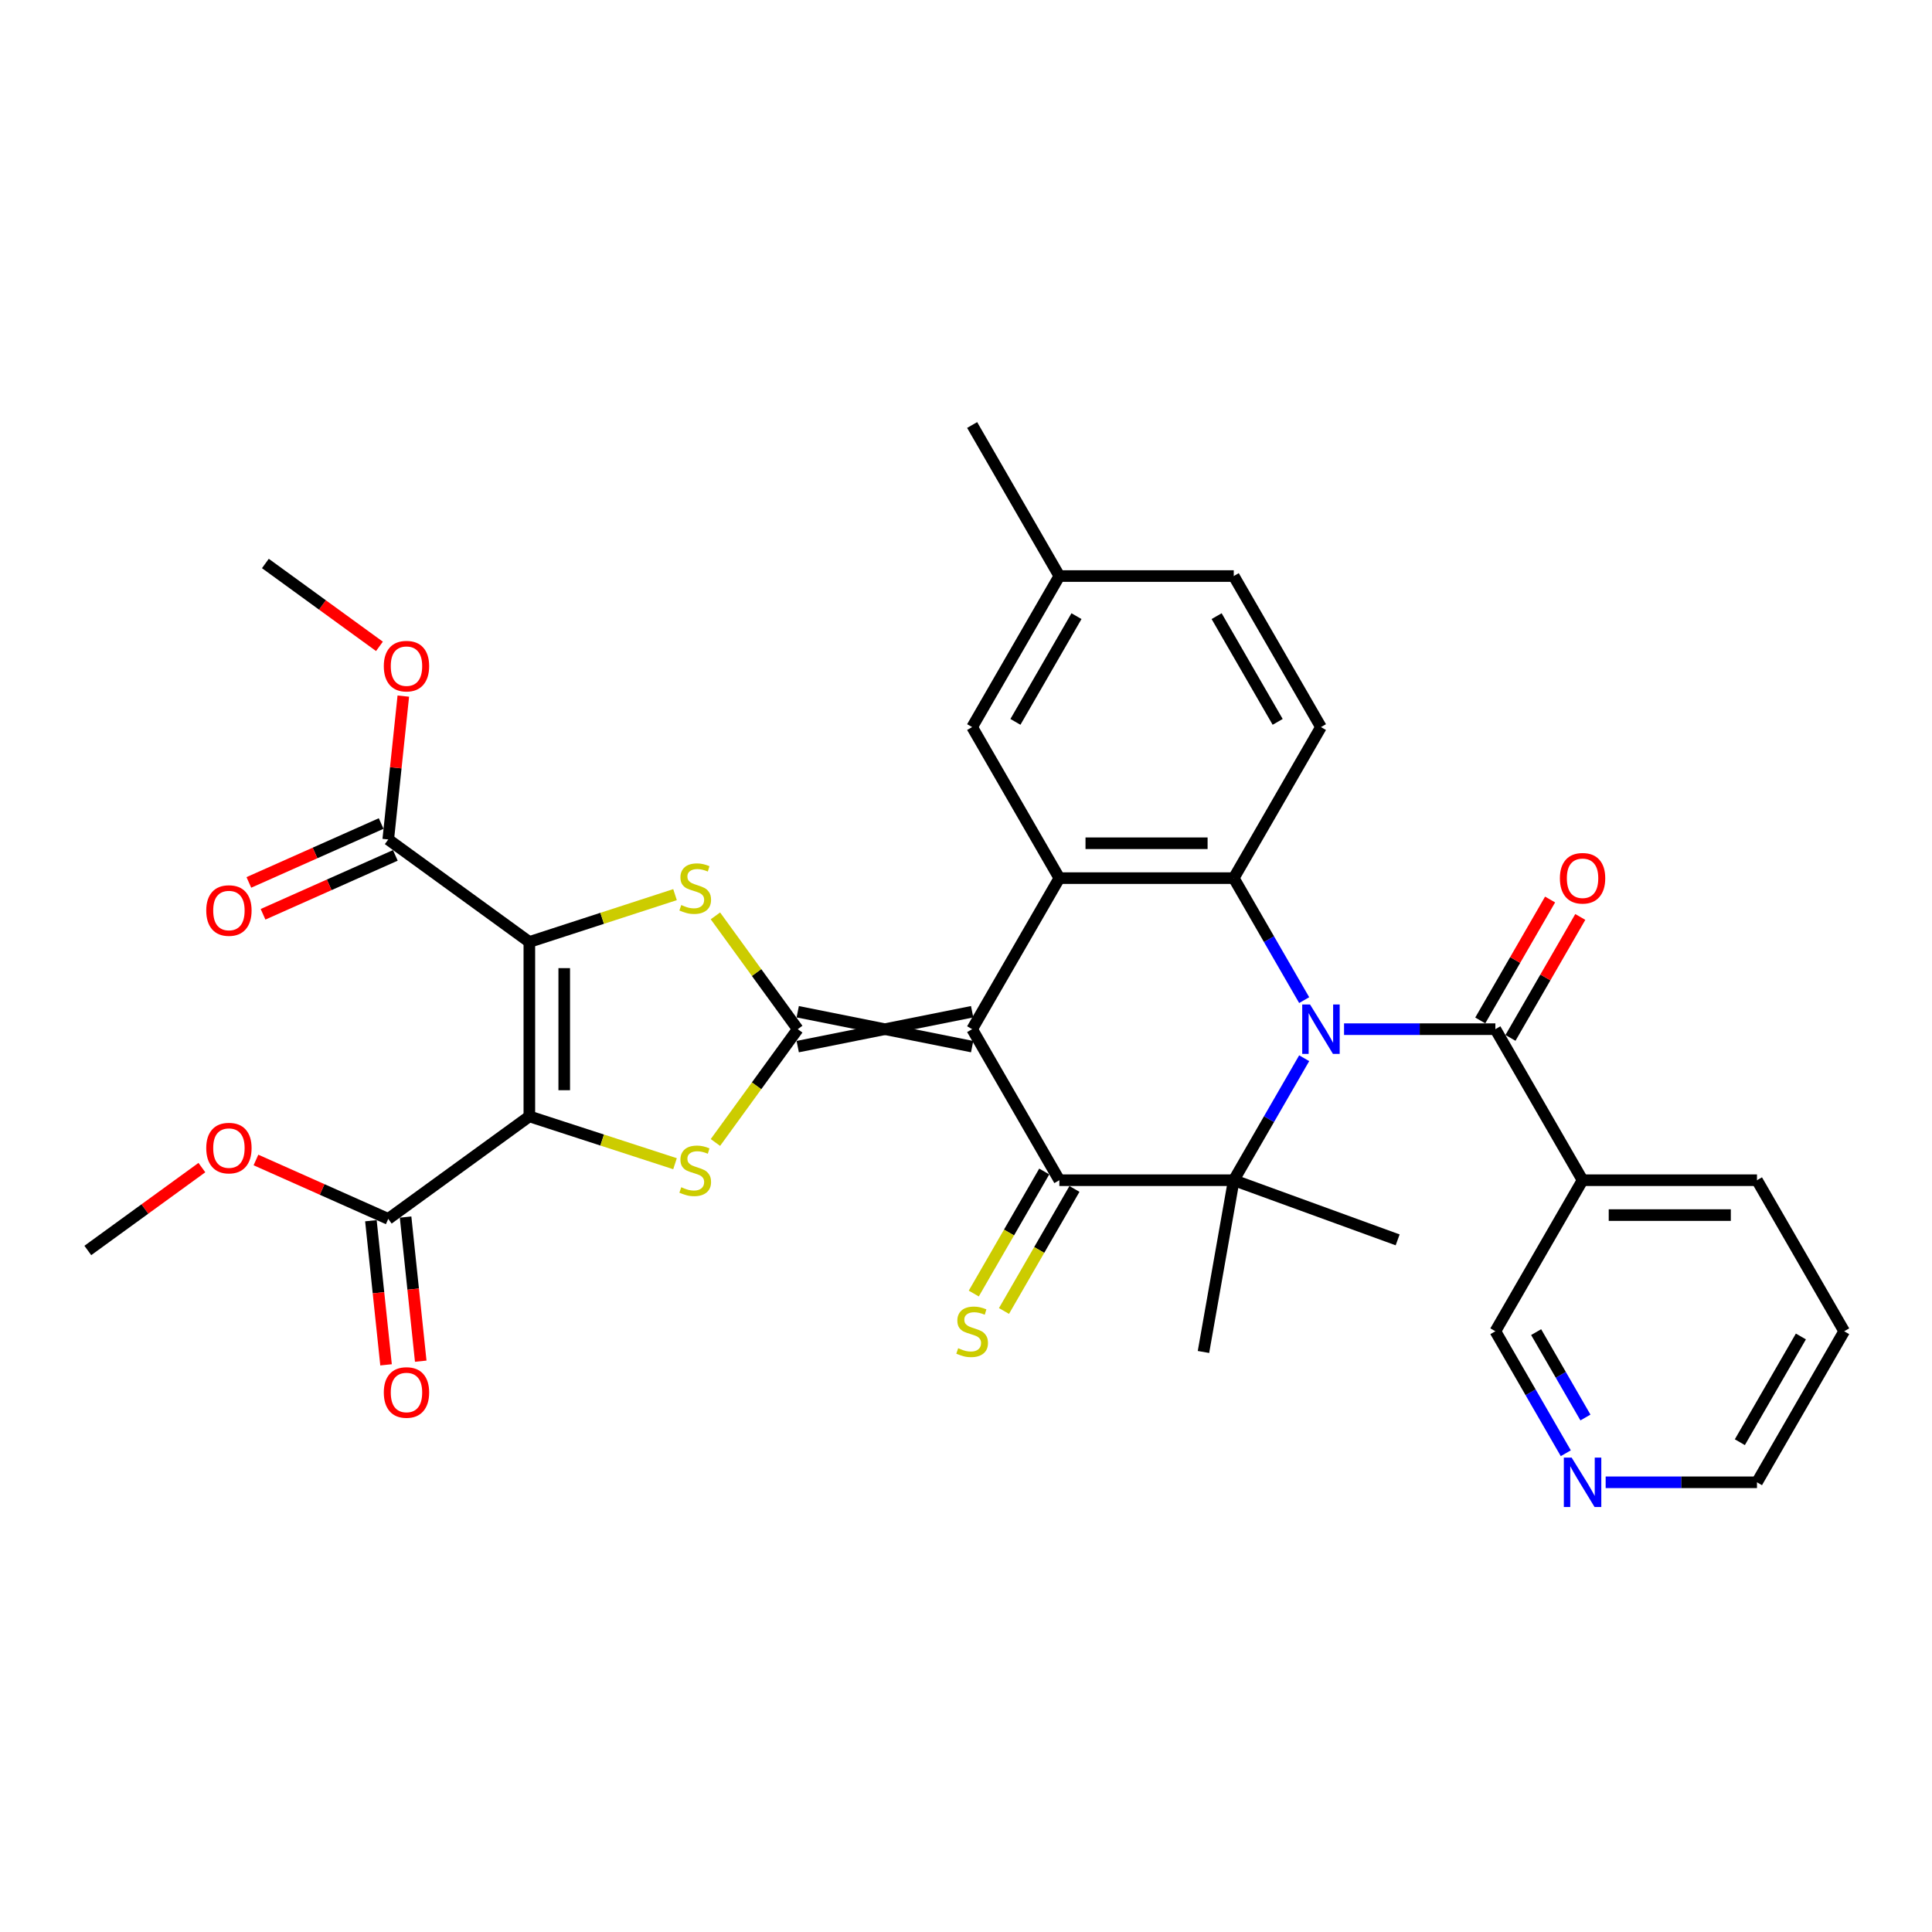 <?xml version='1.0' encoding='iso-8859-1'?>
<svg version='1.1' baseProfile='full'
              xmlns='http://www.w3.org/2000/svg'
                      xmlns:rdkit='http://www.rdkit.org/xml'
                      xmlns:xlink='http://www.w3.org/1999/xlink'
                  xml:space='preserve'
width='1000px' height='1000px' viewBox='0 0 1000 1000'>
<!-- END OF HEADER -->
<rect style='opacity:1.0;fill:#FFFFFF;stroke:none' width='1000' height='1000' x='0' y='0'> </rect>
<path class='bond-1' d='M 503.179,523.671 L 412.905,541.726' style='fill:none;fill-rule:evenodd;stroke:#000000;stroke-width:6px;stroke-linecap:butt;stroke-linejoin:miter;stroke-opacity:1' />
<path class='bond-1' d='M 503.179,541.726 L 412.905,523.671' style='fill:none;fill-rule:evenodd;stroke:#000000;stroke-width:6px;stroke-linecap:butt;stroke-linejoin:miter;stroke-opacity:1' />
<path class='bond-4' d='M 503.179,532.698 L 548.315,610.877' style='fill:none;fill-rule:evenodd;stroke:#000000;stroke-width:6px;stroke-linecap:butt;stroke-linejoin:miter;stroke-opacity:1' />
<path class='bond-9' d='M 503.179,532.698 L 548.315,454.519' style='fill:none;fill-rule:evenodd;stroke:#000000;stroke-width:6px;stroke-linecap:butt;stroke-linejoin:miter;stroke-opacity:1' />
<path class='bond-0' d='M 675.042,517.659 L 656.815,486.089' style='fill:none;fill-rule:evenodd;stroke:#0000FF;stroke-width:6px;stroke-linecap:butt;stroke-linejoin:miter;stroke-opacity:1' />
<path class='bond-0' d='M 656.815,486.089 L 638.589,454.519' style='fill:none;fill-rule:evenodd;stroke:#000000;stroke-width:6px;stroke-linecap:butt;stroke-linejoin:miter;stroke-opacity:1' />
<path class='bond-10' d='M 695.678,532.698 L 734.838,532.698' style='fill:none;fill-rule:evenodd;stroke:#0000FF;stroke-width:6px;stroke-linecap:butt;stroke-linejoin:miter;stroke-opacity:1' />
<path class='bond-10' d='M 734.838,532.698 L 773.999,532.698' style='fill:none;fill-rule:evenodd;stroke:#000000;stroke-width:6px;stroke-linecap:butt;stroke-linejoin:miter;stroke-opacity:1' />
<path class='bond-34' d='M 675.042,547.738 L 656.815,579.307' style='fill:none;fill-rule:evenodd;stroke:#0000FF;stroke-width:6px;stroke-linecap:butt;stroke-linejoin:miter;stroke-opacity:1' />
<path class='bond-34' d='M 656.815,579.307 L 638.589,610.877' style='fill:none;fill-rule:evenodd;stroke:#000000;stroke-width:6px;stroke-linecap:butt;stroke-linejoin:miter;stroke-opacity:1' />
<path class='bond-6' d='M 412.905,532.698 L 391.601,503.376' style='fill:none;fill-rule:evenodd;stroke:#000000;stroke-width:6px;stroke-linecap:butt;stroke-linejoin:miter;stroke-opacity:1' />
<path class='bond-6' d='M 391.601,503.376 L 370.298,474.054' style='fill:none;fill-rule:evenodd;stroke:#CCCC00;stroke-width:6px;stroke-linecap:butt;stroke-linejoin:miter;stroke-opacity:1' />
<path class='bond-7' d='M 412.905,532.698 L 391.601,562.02' style='fill:none;fill-rule:evenodd;stroke:#000000;stroke-width:6px;stroke-linecap:butt;stroke-linejoin:miter;stroke-opacity:1' />
<path class='bond-7' d='M 391.601,562.02 L 370.298,591.343' style='fill:none;fill-rule:evenodd;stroke:#CCCC00;stroke-width:6px;stroke-linecap:butt;stroke-linejoin:miter;stroke-opacity:1' />
<path class='bond-2' d='M 273.989,577.835 L 311.689,590.085' style='fill:none;fill-rule:evenodd;stroke:#000000;stroke-width:6px;stroke-linecap:butt;stroke-linejoin:miter;stroke-opacity:1' />
<path class='bond-2' d='M 311.689,590.085 L 349.39,602.334' style='fill:none;fill-rule:evenodd;stroke:#CCCC00;stroke-width:6px;stroke-linecap:butt;stroke-linejoin:miter;stroke-opacity:1' />
<path class='bond-11' d='M 273.989,577.835 L 200.956,630.896' style='fill:none;fill-rule:evenodd;stroke:#000000;stroke-width:6px;stroke-linecap:butt;stroke-linejoin:miter;stroke-opacity:1' />
<path class='bond-35' d='M 273.989,577.835 L 273.989,487.561' style='fill:none;fill-rule:evenodd;stroke:#000000;stroke-width:6px;stroke-linecap:butt;stroke-linejoin:miter;stroke-opacity:1' />
<path class='bond-35' d='M 292.043,564.294 L 292.043,501.102' style='fill:none;fill-rule:evenodd;stroke:#000000;stroke-width:6px;stroke-linecap:butt;stroke-linejoin:miter;stroke-opacity:1' />
<path class='bond-3' d='M 273.989,487.561 L 311.689,475.312' style='fill:none;fill-rule:evenodd;stroke:#000000;stroke-width:6px;stroke-linecap:butt;stroke-linejoin:miter;stroke-opacity:1' />
<path class='bond-3' d='M 311.689,475.312 L 349.39,463.062' style='fill:none;fill-rule:evenodd;stroke:#CCCC00;stroke-width:6px;stroke-linecap:butt;stroke-linejoin:miter;stroke-opacity:1' />
<path class='bond-12' d='M 273.989,487.561 L 200.956,434.5' style='fill:none;fill-rule:evenodd;stroke:#000000;stroke-width:6px;stroke-linecap:butt;stroke-linejoin:miter;stroke-opacity:1' />
<path class='bond-5' d='M 548.315,610.877 L 638.589,610.877' style='fill:none;fill-rule:evenodd;stroke:#000000;stroke-width:6px;stroke-linecap:butt;stroke-linejoin:miter;stroke-opacity:1' />
<path class='bond-15' d='M 540.497,606.364 L 522.26,637.951' style='fill:none;fill-rule:evenodd;stroke:#000000;stroke-width:6px;stroke-linecap:butt;stroke-linejoin:miter;stroke-opacity:1' />
<path class='bond-15' d='M 522.26,637.951 L 504.023,669.539' style='fill:none;fill-rule:evenodd;stroke:#CCCC00;stroke-width:6px;stroke-linecap:butt;stroke-linejoin:miter;stroke-opacity:1' />
<path class='bond-15' d='M 556.133,615.391 L 537.896,646.979' style='fill:none;fill-rule:evenodd;stroke:#000000;stroke-width:6px;stroke-linecap:butt;stroke-linejoin:miter;stroke-opacity:1' />
<path class='bond-15' d='M 537.896,646.979 L 519.659,678.566' style='fill:none;fill-rule:evenodd;stroke:#CCCC00;stroke-width:6px;stroke-linecap:butt;stroke-linejoin:miter;stroke-opacity:1' />
<path class='bond-21' d='M 638.589,610.877 L 723.418,641.753' style='fill:none;fill-rule:evenodd;stroke:#000000;stroke-width:6px;stroke-linecap:butt;stroke-linejoin:miter;stroke-opacity:1' />
<path class='bond-22' d='M 638.589,610.877 L 622.913,699.779' style='fill:none;fill-rule:evenodd;stroke:#000000;stroke-width:6px;stroke-linecap:butt;stroke-linejoin:miter;stroke-opacity:1' />
<path class='bond-8' d='M 638.589,454.519 L 548.315,454.519' style='fill:none;fill-rule:evenodd;stroke:#000000;stroke-width:6px;stroke-linecap:butt;stroke-linejoin:miter;stroke-opacity:1' />
<path class='bond-8' d='M 625.048,436.464 L 561.856,436.464' style='fill:none;fill-rule:evenodd;stroke:#000000;stroke-width:6px;stroke-linecap:butt;stroke-linejoin:miter;stroke-opacity:1' />
<path class='bond-14' d='M 638.589,454.519 L 683.725,376.34' style='fill:none;fill-rule:evenodd;stroke:#000000;stroke-width:6px;stroke-linecap:butt;stroke-linejoin:miter;stroke-opacity:1' />
<path class='bond-16' d='M 548.315,454.519 L 503.179,376.34' style='fill:none;fill-rule:evenodd;stroke:#000000;stroke-width:6px;stroke-linecap:butt;stroke-linejoin:miter;stroke-opacity:1' />
<path class='bond-13' d='M 773.999,532.698 L 819.135,610.877' style='fill:none;fill-rule:evenodd;stroke:#000000;stroke-width:6px;stroke-linecap:butt;stroke-linejoin:miter;stroke-opacity:1' />
<path class='bond-17' d='M 781.817,537.212 L 799.887,505.913' style='fill:none;fill-rule:evenodd;stroke:#000000;stroke-width:6px;stroke-linecap:butt;stroke-linejoin:miter;stroke-opacity:1' />
<path class='bond-17' d='M 799.887,505.913 L 817.957,474.614' style='fill:none;fill-rule:evenodd;stroke:#FF0000;stroke-width:6px;stroke-linecap:butt;stroke-linejoin:miter;stroke-opacity:1' />
<path class='bond-17' d='M 766.181,528.184 L 784.251,496.886' style='fill:none;fill-rule:evenodd;stroke:#000000;stroke-width:6px;stroke-linecap:butt;stroke-linejoin:miter;stroke-opacity:1' />
<path class='bond-17' d='M 784.251,496.886 L 802.322,465.587' style='fill:none;fill-rule:evenodd;stroke:#FF0000;stroke-width:6px;stroke-linecap:butt;stroke-linejoin:miter;stroke-opacity:1' />
<path class='bond-18' d='M 191.978,631.84 L 195.898,669.137' style='fill:none;fill-rule:evenodd;stroke:#000000;stroke-width:6px;stroke-linecap:butt;stroke-linejoin:miter;stroke-opacity:1' />
<path class='bond-18' d='M 195.898,669.137 L 199.818,706.435' style='fill:none;fill-rule:evenodd;stroke:#FF0000;stroke-width:6px;stroke-linecap:butt;stroke-linejoin:miter;stroke-opacity:1' />
<path class='bond-18' d='M 209.934,629.953 L 213.854,667.25' style='fill:none;fill-rule:evenodd;stroke:#000000;stroke-width:6px;stroke-linecap:butt;stroke-linejoin:miter;stroke-opacity:1' />
<path class='bond-18' d='M 213.854,667.25 L 217.774,704.547' style='fill:none;fill-rule:evenodd;stroke:#FF0000;stroke-width:6px;stroke-linecap:butt;stroke-linejoin:miter;stroke-opacity:1' />
<path class='bond-25' d='M 200.956,630.896 L 166.718,615.652' style='fill:none;fill-rule:evenodd;stroke:#000000;stroke-width:6px;stroke-linecap:butt;stroke-linejoin:miter;stroke-opacity:1' />
<path class='bond-25' d='M 166.718,615.652 L 132.48,600.409' style='fill:none;fill-rule:evenodd;stroke:#FF0000;stroke-width:6px;stroke-linecap:butt;stroke-linejoin:miter;stroke-opacity:1' />
<path class='bond-19' d='M 197.284,426.253 L 163.046,441.497' style='fill:none;fill-rule:evenodd;stroke:#000000;stroke-width:6px;stroke-linecap:butt;stroke-linejoin:miter;stroke-opacity:1' />
<path class='bond-19' d='M 163.046,441.497 L 128.808,456.741' style='fill:none;fill-rule:evenodd;stroke:#FF0000;stroke-width:6px;stroke-linecap:butt;stroke-linejoin:miter;stroke-opacity:1' />
<path class='bond-19' d='M 204.628,442.747 L 170.39,457.991' style='fill:none;fill-rule:evenodd;stroke:#000000;stroke-width:6px;stroke-linecap:butt;stroke-linejoin:miter;stroke-opacity:1' />
<path class='bond-19' d='M 170.39,457.991 L 136.151,473.235' style='fill:none;fill-rule:evenodd;stroke:#FF0000;stroke-width:6px;stroke-linecap:butt;stroke-linejoin:miter;stroke-opacity:1' />
<path class='bond-26' d='M 200.956,434.5 L 204.855,397.401' style='fill:none;fill-rule:evenodd;stroke:#000000;stroke-width:6px;stroke-linecap:butt;stroke-linejoin:miter;stroke-opacity:1' />
<path class='bond-26' d='M 204.855,397.401 L 208.755,360.302' style='fill:none;fill-rule:evenodd;stroke:#FF0000;stroke-width:6px;stroke-linecap:butt;stroke-linejoin:miter;stroke-opacity:1' />
<path class='bond-27' d='M 819.135,610.877 L 773.999,689.056' style='fill:none;fill-rule:evenodd;stroke:#000000;stroke-width:6px;stroke-linecap:butt;stroke-linejoin:miter;stroke-opacity:1' />
<path class='bond-28' d='M 819.135,610.877 L 909.409,610.877' style='fill:none;fill-rule:evenodd;stroke:#000000;stroke-width:6px;stroke-linecap:butt;stroke-linejoin:miter;stroke-opacity:1' />
<path class='bond-28' d='M 832.676,628.932 L 895.868,628.932' style='fill:none;fill-rule:evenodd;stroke:#000000;stroke-width:6px;stroke-linecap:butt;stroke-linejoin:miter;stroke-opacity:1' />
<path class='bond-36' d='M 683.725,376.34 L 638.589,298.161' style='fill:none;fill-rule:evenodd;stroke:#000000;stroke-width:6px;stroke-linecap:butt;stroke-linejoin:miter;stroke-opacity:1' />
<path class='bond-36' d='M 661.319,373.641 L 629.723,318.915' style='fill:none;fill-rule:evenodd;stroke:#000000;stroke-width:6px;stroke-linecap:butt;stroke-linejoin:miter;stroke-opacity:1' />
<path class='bond-24' d='M 503.179,376.34 L 548.315,298.161' style='fill:none;fill-rule:evenodd;stroke:#000000;stroke-width:6px;stroke-linecap:butt;stroke-linejoin:miter;stroke-opacity:1' />
<path class='bond-24' d='M 525.585,373.641 L 557.181,318.915' style='fill:none;fill-rule:evenodd;stroke:#000000;stroke-width:6px;stroke-linecap:butt;stroke-linejoin:miter;stroke-opacity:1' />
<path class='bond-20' d='M 810.452,752.196 L 792.226,720.626' style='fill:none;fill-rule:evenodd;stroke:#0000FF;stroke-width:6px;stroke-linecap:butt;stroke-linejoin:miter;stroke-opacity:1' />
<path class='bond-20' d='M 792.226,720.626 L 773.999,689.056' style='fill:none;fill-rule:evenodd;stroke:#000000;stroke-width:6px;stroke-linecap:butt;stroke-linejoin:miter;stroke-opacity:1' />
<path class='bond-20' d='M 820.62,733.697 L 807.861,711.599' style='fill:none;fill-rule:evenodd;stroke:#0000FF;stroke-width:6px;stroke-linecap:butt;stroke-linejoin:miter;stroke-opacity:1' />
<path class='bond-20' d='M 807.861,711.599 L 795.103,689.5' style='fill:none;fill-rule:evenodd;stroke:#000000;stroke-width:6px;stroke-linecap:butt;stroke-linejoin:miter;stroke-opacity:1' />
<path class='bond-37' d='M 831.088,767.235 L 870.248,767.235' style='fill:none;fill-rule:evenodd;stroke:#0000FF;stroke-width:6px;stroke-linecap:butt;stroke-linejoin:miter;stroke-opacity:1' />
<path class='bond-37' d='M 870.248,767.235 L 909.409,767.235' style='fill:none;fill-rule:evenodd;stroke:#000000;stroke-width:6px;stroke-linecap:butt;stroke-linejoin:miter;stroke-opacity:1' />
<path class='bond-23' d='M 638.589,298.161 L 548.315,298.161' style='fill:none;fill-rule:evenodd;stroke:#000000;stroke-width:6px;stroke-linecap:butt;stroke-linejoin:miter;stroke-opacity:1' />
<path class='bond-30' d='M 548.315,298.161 L 503.179,219.982' style='fill:none;fill-rule:evenodd;stroke:#000000;stroke-width:6px;stroke-linecap:butt;stroke-linejoin:miter;stroke-opacity:1' />
<path class='bond-32' d='M 104.495,604.345 L 74.975,625.792' style='fill:none;fill-rule:evenodd;stroke:#FF0000;stroke-width:6px;stroke-linecap:butt;stroke-linejoin:miter;stroke-opacity:1' />
<path class='bond-32' d='M 74.975,625.792 L 45.455,647.24' style='fill:none;fill-rule:evenodd;stroke:#000000;stroke-width:6px;stroke-linecap:butt;stroke-linejoin:miter;stroke-opacity:1' />
<path class='bond-31' d='M 196.4,334.555 L 166.88,313.108' style='fill:none;fill-rule:evenodd;stroke:#FF0000;stroke-width:6px;stroke-linecap:butt;stroke-linejoin:miter;stroke-opacity:1' />
<path class='bond-31' d='M 166.88,313.108 L 137.36,291.66' style='fill:none;fill-rule:evenodd;stroke:#000000;stroke-width:6px;stroke-linecap:butt;stroke-linejoin:miter;stroke-opacity:1' />
<path class='bond-33' d='M 909.409,610.877 L 954.545,689.056' style='fill:none;fill-rule:evenodd;stroke:#000000;stroke-width:6px;stroke-linecap:butt;stroke-linejoin:miter;stroke-opacity:1' />
<path class='bond-29' d='M 909.409,767.235 L 954.545,689.056' style='fill:none;fill-rule:evenodd;stroke:#000000;stroke-width:6px;stroke-linecap:butt;stroke-linejoin:miter;stroke-opacity:1' />
<path class='bond-29' d='M 900.543,746.481 L 932.139,691.756' style='fill:none;fill-rule:evenodd;stroke:#000000;stroke-width:6px;stroke-linecap:butt;stroke-linejoin:miter;stroke-opacity:1' />
<path  class='atom-1' d='M 678.074 519.915
L 686.452 533.456
Q 687.282 534.793, 688.618 537.212
Q 689.954 539.631, 690.026 539.776
L 690.026 519.915
L 693.421 519.915
L 693.421 545.481
L 689.918 545.481
L 680.927 530.676
Q 679.88 528.943, 678.76 526.957
Q 677.677 524.971, 677.352 524.357
L 677.352 545.481
L 674.03 545.481
L 674.03 519.915
L 678.074 519.915
' fill='#0000FF'/>
<path  class='atom-7' d='M 352.622 468.44
Q 352.911 468.548, 354.102 469.054
Q 355.294 469.559, 356.594 469.884
Q 357.93 470.173, 359.23 470.173
Q 361.649 470.173, 363.058 469.018
Q 364.466 467.826, 364.466 465.768
Q 364.466 464.36, 363.744 463.493
Q 363.058 462.626, 361.974 462.157
Q 360.891 461.688, 359.086 461.146
Q 356.811 460.46, 355.439 459.81
Q 354.102 459.16, 353.128 457.788
Q 352.189 456.416, 352.189 454.105
Q 352.189 450.891, 354.355 448.905
Q 356.558 446.919, 360.891 446.919
Q 363.852 446.919, 367.21 448.327
L 366.38 451.108
Q 363.31 449.844, 360.999 449.844
Q 358.508 449.844, 357.136 450.891
Q 355.763 451.902, 355.8 453.671
Q 355.8 455.043, 356.486 455.874
Q 357.208 456.705, 358.219 457.174
Q 359.266 457.643, 360.999 458.185
Q 363.31 458.907, 364.683 459.629
Q 366.055 460.352, 367.03 461.832
Q 368.041 463.276, 368.041 465.768
Q 368.041 469.307, 365.657 471.22
Q 363.31 473.098, 359.374 473.098
Q 357.1 473.098, 355.366 472.593
Q 353.669 472.123, 351.647 471.293
L 352.622 468.44
' fill='#CCCC00'/>
<path  class='atom-8' d='M 352.622 614.505
Q 352.911 614.614, 354.102 615.119
Q 355.294 615.625, 356.594 615.95
Q 357.93 616.239, 359.23 616.239
Q 361.649 616.239, 363.058 615.083
Q 364.466 613.892, 364.466 611.833
Q 364.466 610.425, 363.744 609.558
Q 363.058 608.692, 361.974 608.222
Q 360.891 607.753, 359.086 607.211
Q 356.811 606.525, 355.439 605.875
Q 354.102 605.225, 353.128 603.853
Q 352.189 602.481, 352.189 600.17
Q 352.189 596.956, 354.355 594.97
Q 356.558 592.984, 360.891 592.984
Q 363.852 592.984, 367.21 594.393
L 366.38 597.173
Q 363.31 595.909, 360.999 595.909
Q 358.508 595.909, 357.136 596.956
Q 355.763 597.967, 355.8 599.737
Q 355.8 601.109, 356.486 601.939
Q 357.208 602.77, 358.219 603.239
Q 359.266 603.709, 360.999 604.25
Q 363.31 604.973, 364.683 605.695
Q 366.055 606.417, 367.03 607.897
Q 368.041 609.342, 368.041 611.833
Q 368.041 615.372, 365.657 617.286
Q 363.31 619.164, 359.374 619.164
Q 357.1 619.164, 355.366 618.658
Q 353.669 618.189, 351.647 617.358
L 352.622 614.505
' fill='#CCCC00'/>
<path  class='atom-16' d='M 495.957 697.831
Q 496.246 697.939, 497.437 698.445
Q 498.629 698.95, 499.929 699.275
Q 501.265 699.564, 502.565 699.564
Q 504.984 699.564, 506.392 698.409
Q 507.801 697.217, 507.801 695.159
Q 507.801 693.75, 507.078 692.884
Q 506.392 692.017, 505.309 691.548
Q 504.226 691.078, 502.42 690.537
Q 500.145 689.851, 498.773 689.201
Q 497.437 688.551, 496.462 687.179
Q 495.523 685.806, 495.523 683.495
Q 495.523 680.282, 497.69 678.296
Q 499.893 676.31, 504.226 676.31
Q 507.187 676.31, 510.545 677.718
L 509.714 680.498
Q 506.645 679.234, 504.334 679.234
Q 501.843 679.234, 500.47 680.282
Q 499.098 681.293, 499.134 683.062
Q 499.134 684.434, 499.82 685.265
Q 500.543 686.095, 501.554 686.565
Q 502.601 687.034, 504.334 687.576
Q 506.645 688.298, 508.017 689.02
Q 509.389 689.742, 510.364 691.223
Q 511.375 692.667, 511.375 695.159
Q 511.375 698.697, 508.992 700.611
Q 506.645 702.489, 502.709 702.489
Q 500.434 702.489, 498.701 701.983
Q 497.004 701.514, 494.982 700.683
L 495.957 697.831
' fill='#CCCC00'/>
<path  class='atom-18' d='M 807.4 454.591
Q 807.4 448.453, 810.433 445.022
Q 813.466 441.592, 819.135 441.592
Q 824.805 441.592, 827.838 445.022
Q 830.871 448.453, 830.871 454.591
Q 830.871 460.802, 827.802 464.341
Q 824.732 467.843, 819.135 467.843
Q 813.502 467.843, 810.433 464.341
Q 807.4 460.838, 807.4 454.591
M 819.135 464.955
Q 823.035 464.955, 825.13 462.355
Q 827.26 459.719, 827.26 454.591
Q 827.26 449.572, 825.13 447.044
Q 823.035 444.481, 819.135 444.481
Q 815.236 444.481, 813.105 447.008
Q 811.011 449.536, 811.011 454.591
Q 811.011 459.755, 813.105 462.355
Q 815.236 464.955, 819.135 464.955
' fill='#FF0000'/>
<path  class='atom-19' d='M 198.657 720.747
Q 198.657 714.609, 201.69 711.178
Q 204.723 707.748, 210.392 707.748
Q 216.061 707.748, 219.095 711.178
Q 222.128 714.609, 222.128 720.747
Q 222.128 726.958, 219.058 730.497
Q 215.989 733.999, 210.392 733.999
Q 204.759 733.999, 201.69 730.497
Q 198.657 726.994, 198.657 720.747
M 210.392 731.111
Q 214.292 731.111, 216.386 728.511
Q 218.517 725.875, 218.517 720.747
Q 218.517 715.728, 216.386 713.2
Q 214.292 710.637, 210.392 710.637
Q 206.492 710.637, 204.362 713.164
Q 202.268 715.692, 202.268 720.747
Q 202.268 725.911, 204.362 728.511
Q 206.492 731.111, 210.392 731.111
' fill='#FF0000'/>
<path  class='atom-20' d='M 106.752 471.29
Q 106.752 465.151, 109.785 461.721
Q 112.818 458.29, 118.487 458.29
Q 124.156 458.29, 127.19 461.721
Q 130.223 465.151, 130.223 471.29
Q 130.223 477.501, 127.153 481.039
Q 124.084 484.542, 118.487 484.542
Q 112.854 484.542, 109.785 481.039
Q 106.752 477.537, 106.752 471.29
M 118.487 481.653
Q 122.387 481.653, 124.481 479.053
Q 126.612 476.417, 126.612 471.29
Q 126.612 466.271, 124.481 463.743
Q 122.387 461.179, 118.487 461.179
Q 114.587 461.179, 112.457 463.707
Q 110.363 466.235, 110.363 471.29
Q 110.363 476.453, 112.457 479.053
Q 114.587 481.653, 118.487 481.653
' fill='#FF0000'/>
<path  class='atom-21' d='M 813.484 754.453
L 821.862 767.994
Q 822.692 769.33, 824.028 771.749
Q 825.364 774.168, 825.436 774.313
L 825.436 754.453
L 828.831 754.453
L 828.831 780.018
L 825.328 780.018
L 816.337 765.213
Q 815.29 763.48, 814.17 761.494
Q 813.087 759.508, 812.762 758.894
L 812.762 780.018
L 809.44 780.018
L 809.44 754.453
L 813.484 754.453
' fill='#0000FF'/>
<path  class='atom-26' d='M 106.752 594.251
Q 106.752 588.112, 109.785 584.682
Q 112.818 581.252, 118.487 581.252
Q 124.156 581.252, 127.19 584.682
Q 130.223 588.112, 130.223 594.251
Q 130.223 600.462, 127.153 604
Q 124.084 607.503, 118.487 607.503
Q 112.854 607.503, 109.785 604
Q 106.752 600.498, 106.752 594.251
M 118.487 604.614
Q 122.387 604.614, 124.481 602.014
Q 126.612 599.378, 126.612 594.251
Q 126.612 589.232, 124.481 586.704
Q 122.387 584.14, 118.487 584.14
Q 114.587 584.14, 112.457 586.668
Q 110.363 589.196, 110.363 594.251
Q 110.363 599.415, 112.457 602.014
Q 114.587 604.614, 118.487 604.614
' fill='#FF0000'/>
<path  class='atom-27' d='M 198.657 344.793
Q 198.657 338.655, 201.69 335.225
Q 204.723 331.794, 210.392 331.794
Q 216.061 331.794, 219.095 335.225
Q 222.128 338.655, 222.128 344.793
Q 222.128 351.004, 219.058 354.543
Q 215.989 358.046, 210.392 358.046
Q 204.759 358.046, 201.69 354.543
Q 198.657 351.04, 198.657 344.793
M 210.392 355.157
Q 214.292 355.157, 216.386 352.557
Q 218.517 349.921, 218.517 344.793
Q 218.517 339.774, 216.386 337.247
Q 214.292 334.683, 210.392 334.683
Q 206.492 334.683, 204.362 337.211
Q 202.268 339.738, 202.268 344.793
Q 202.268 349.957, 204.362 352.557
Q 206.492 355.157, 210.392 355.157
' fill='#FF0000'/>
</svg>
